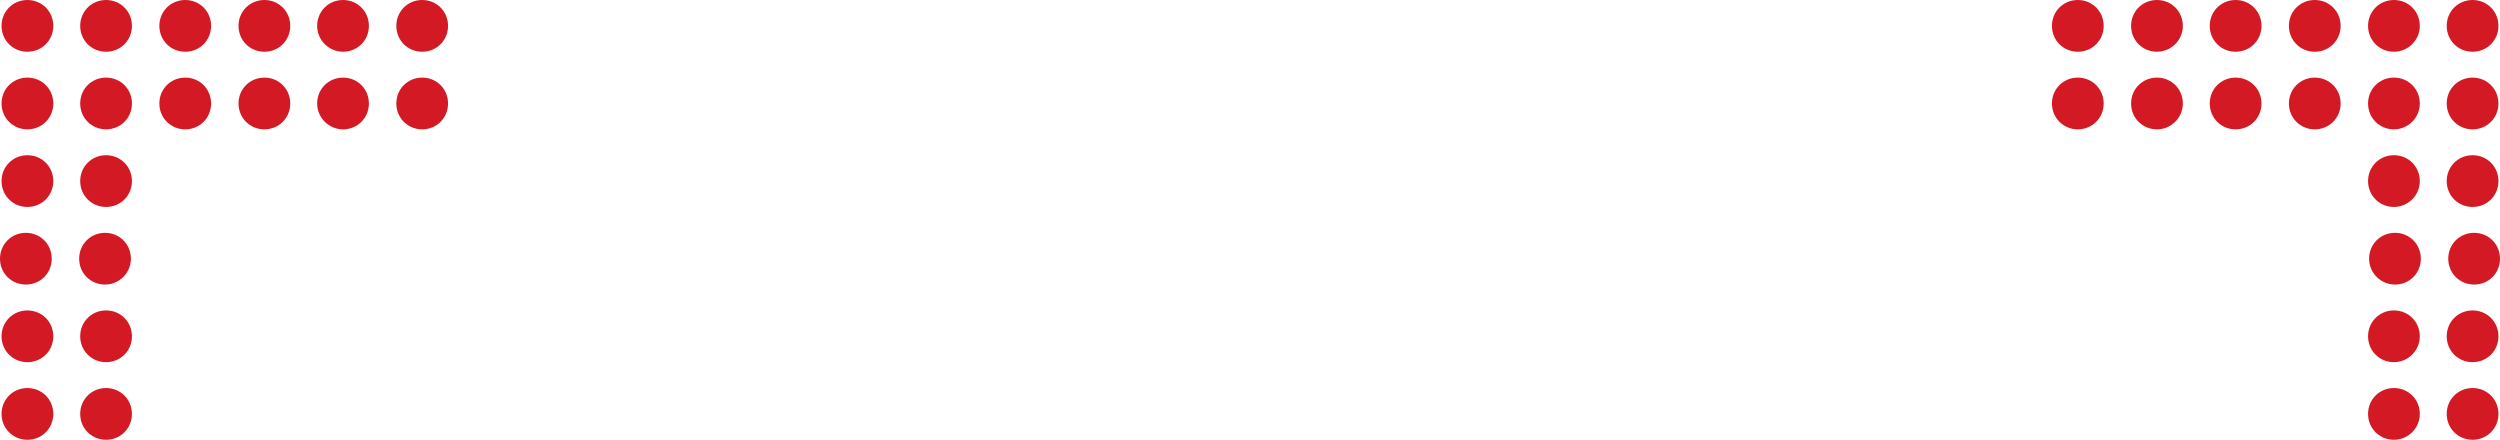 <?xml version="1.0" encoding="utf-8"?>
<!-- Generator: Adobe Illustrator 27.0.0, SVG Export Plug-In . SVG Version: 6.00 Build 0)  -->
<svg version="1.1" id="Ebene_1" xmlns="http://www.w3.org/2000/svg" xmlns:xlink="http://www.w3.org/1999/xlink" x="0px" y="0px"
	 viewBox="0 0 483.2 85" style="enable-background:new 0 0 483.2 85;" xml:space="preserve">
<style type="text/css">
	.st0{fill:#D21924;}
</style>
<g>
	<path class="st0" d="M482.9,65c0-2.8-2.2-5-5-5s-5,2.2-5,5c0,2.8,2.2,5,5,5S482.9,67.8,482.9,65"/>
	<path class="st0" d="M482.9,35c0-2.8-2.2-5-5-5s-5,2.2-5,5s2.2,5,5,5S482.9,37.8,482.9,35"/>
	<path class="st0" d="M482.9,20c0-2.8-2.2-5-5-5s-5,2.2-5,5s2.2,5,5,5S482.9,22.8,482.9,20"/>
	<path class="st0" d="M482.9,5c0-2.8-2.2-5-5-5s-5,2.2-5,5s2.2,5,5,5S482.9,7.8,482.9,5"/>
	<path class="st0" d="M482.9,80c0-2.8-2.2-5-5-5s-5,2.2-5,5s2.2,5,5,5S482.9,82.8,482.9,80"/>
	<path class="st0" d="M478.2,55c2.8,0,5-2.2,5-5s-2.2-5-5-5s-5,2.2-5,5S475.4,55,478.2,55"/>
	<path class="st0" d="M421.9,20c0-2.8-2.2-5-5-5s-5,2.2-5,5s2.2,5,5,5C419.6,25,421.9,22.8,421.9,20"/>
	<path class="st0" d="M421.9,5c0-2.8-2.2-5-5-5s-5,2.2-5,5s2.2,5,5,5C419.6,10,421.9,7.8,421.9,5"/>
	<path class="st0" d="M452.4,20c0-2.8-2.2-5-5-5s-5,2.2-5,5s2.2,5,5,5S452.4,22.8,452.4,20"/>
	<path class="st0" d="M452.4,5c0-2.8-2.2-5-5-5s-5,2.2-5,5s2.2,5,5,5S452.4,7.8,452.4,5"/>
	<path class="st0" d="M467.7,65c0-2.8-2.2-5-5-5s-5,2.2-5,5c0,2.8,2.2,5,5,5C465.4,70,467.7,67.8,467.7,65"/>
	<path class="st0" d="M467.7,35c0-2.8-2.2-5-5-5s-5,2.2-5,5s2.2,5,5,5C465.4,40,467.7,37.8,467.7,35"/>
	<path class="st0" d="M467.7,20c0-2.8-2.2-5-5-5s-5,2.2-5,5s2.2,5,5,5C465.4,25,467.7,22.8,467.7,20"/>
	<path class="st0" d="M467.7,5c0-2.8-2.2-5-5-5s-5,2.2-5,5s2.2,5,5,5C465.4,10,467.7,7.8,467.7,5"/>
	<path class="st0" d="M467.7,80c0-2.8-2.2-5-5-5s-5,2.2-5,5s2.2,5,5,5C465.4,85,467.7,82.8,467.7,80"/>
	<path class="st0" d="M462.9,55c2.8,0,5-2.2,5-5s-2.2-5-5-5s-5,2.2-5,5S460.2,55,462.9,55"/>
	<path class="st0" d="M406.6,20c0-2.8-2.2-5-5-5s-5,2.2-5,5s2.2,5,5,5S406.6,22.8,406.6,20"/>
	<path class="st0" d="M406.6,5c0-2.8-2.2-5-5-5s-5,2.2-5,5s2.2,5,5,5S406.6,7.8,406.6,5"/>
	<path class="st0" d="M437.1,20c0-2.8-2.2-5-5-5s-5,2.2-5,5s2.2,5,5,5S437.1,22.8,437.1,20"/>
	<path class="st0" d="M437.1,5c0-2.8-2.2-5-5-5s-5,2.2-5,5s2.2,5,5,5S437.1,7.8,437.1,5"/>
</g>
<path class="st0" d="M0.3,65c0-2.8,2.2-5,5-5s5,2.2,5,5c0,2.8-2.2,5-5,5S0.3,67.8,0.3,65"/>
<path class="st0" d="M0.3,35c0-2.8,2.2-5,5-5s5,2.2,5,5s-2.2,5-5,5S0.3,37.8,0.3,35"/>
<path class="st0" d="M0.3,20c0-2.8,2.2-5,5-5s5,2.2,5,5s-2.2,5-5,5S0.3,22.8,0.3,20"/>
<path class="st0" d="M0.3,5c0-2.8,2.2-5,5-5s5,2.2,5,5s-2.2,5-5,5S0.3,7.8,0.3,5"/>
<path class="st0" d="M0.3,80c0-2.8,2.2-5,5-5s5,2.2,5,5s-2.2,5-5,5S0.3,82.8,0.3,80"/>
<path class="st0" d="M5,55c-2.8,0-5-2.2-5-5s2.2-5,5-5s5,2.2,5,5S7.8,55,5,55"/>
<path class="st0" d="M61.3,20c0-2.8,2.2-5,5-5s5,2.2,5,5s-2.2,5-5,5C63.6,25,61.3,22.8,61.3,20"/>
<path class="st0" d="M61.3,5c0-2.8,2.2-5,5-5s5,2.2,5,5s-2.2,5-5,5C63.6,10,61.3,7.8,61.3,5"/>
<path class="st0" d="M30.8,20c0-2.8,2.2-5,5-5s5,2.2,5,5s-2.2,5-5,5S30.8,22.8,30.8,20"/>
<path class="st0" d="M30.8,5c0-2.8,2.2-5,5-5s5,2.2,5,5s-2.2,5-5,5S30.8,7.8,30.8,5"/>
<path class="st0" d="M15.5,65c0-2.8,2.2-5,5-5s5,2.2,5,5c0,2.8-2.2,5-5,5S15.5,67.8,15.5,65"/>
<path class="st0" d="M15.5,35c0-2.8,2.2-5,5-5s5,2.2,5,5s-2.2,5-5,5S15.5,37.8,15.5,35"/>
<path class="st0" d="M15.5,20c0-2.8,2.2-5,5-5s5,2.2,5,5s-2.2,5-5,5S15.5,22.8,15.5,20"/>
<path class="st0" d="M15.5,5c0-2.8,2.2-5,5-5s5,2.2,5,5s-2.2,5-5,5S15.5,7.8,15.5,5"/>
<path class="st0" d="M15.5,80c0-2.8,2.2-5,5-5s5,2.2,5,5s-2.2,5-5,5S15.5,82.8,15.5,80"/>
<path class="st0" d="M20.3,55c-2.8,0-5-2.2-5-5s2.2-5,5-5s5,2.2,5,5S23,55,20.3,55"/>
<path class="st0" d="M76.6,20c0-2.8,2.2-5,5-5s5,2.2,5,5s-2.2,5-5,5C78.8,25,76.6,22.8,76.6,20"/>
<path class="st0" d="M76.6,5c0-2.8,2.2-5,5-5s5,2.2,5,5s-2.2,5-5,5C78.8,10,76.6,7.8,76.6,5"/>
<path class="st0" d="M46.1,20c0-2.8,2.2-5,5-5s5,2.2,5,5s-2.2,5-5,5S46.1,22.8,46.1,20"/>
<path class="st0" d="M46.1,5c0-2.8,2.2-5,5-5s5,2.2,5,5s-2.2,5-5,5S46.1,7.8,46.1,5"/>
</svg>
